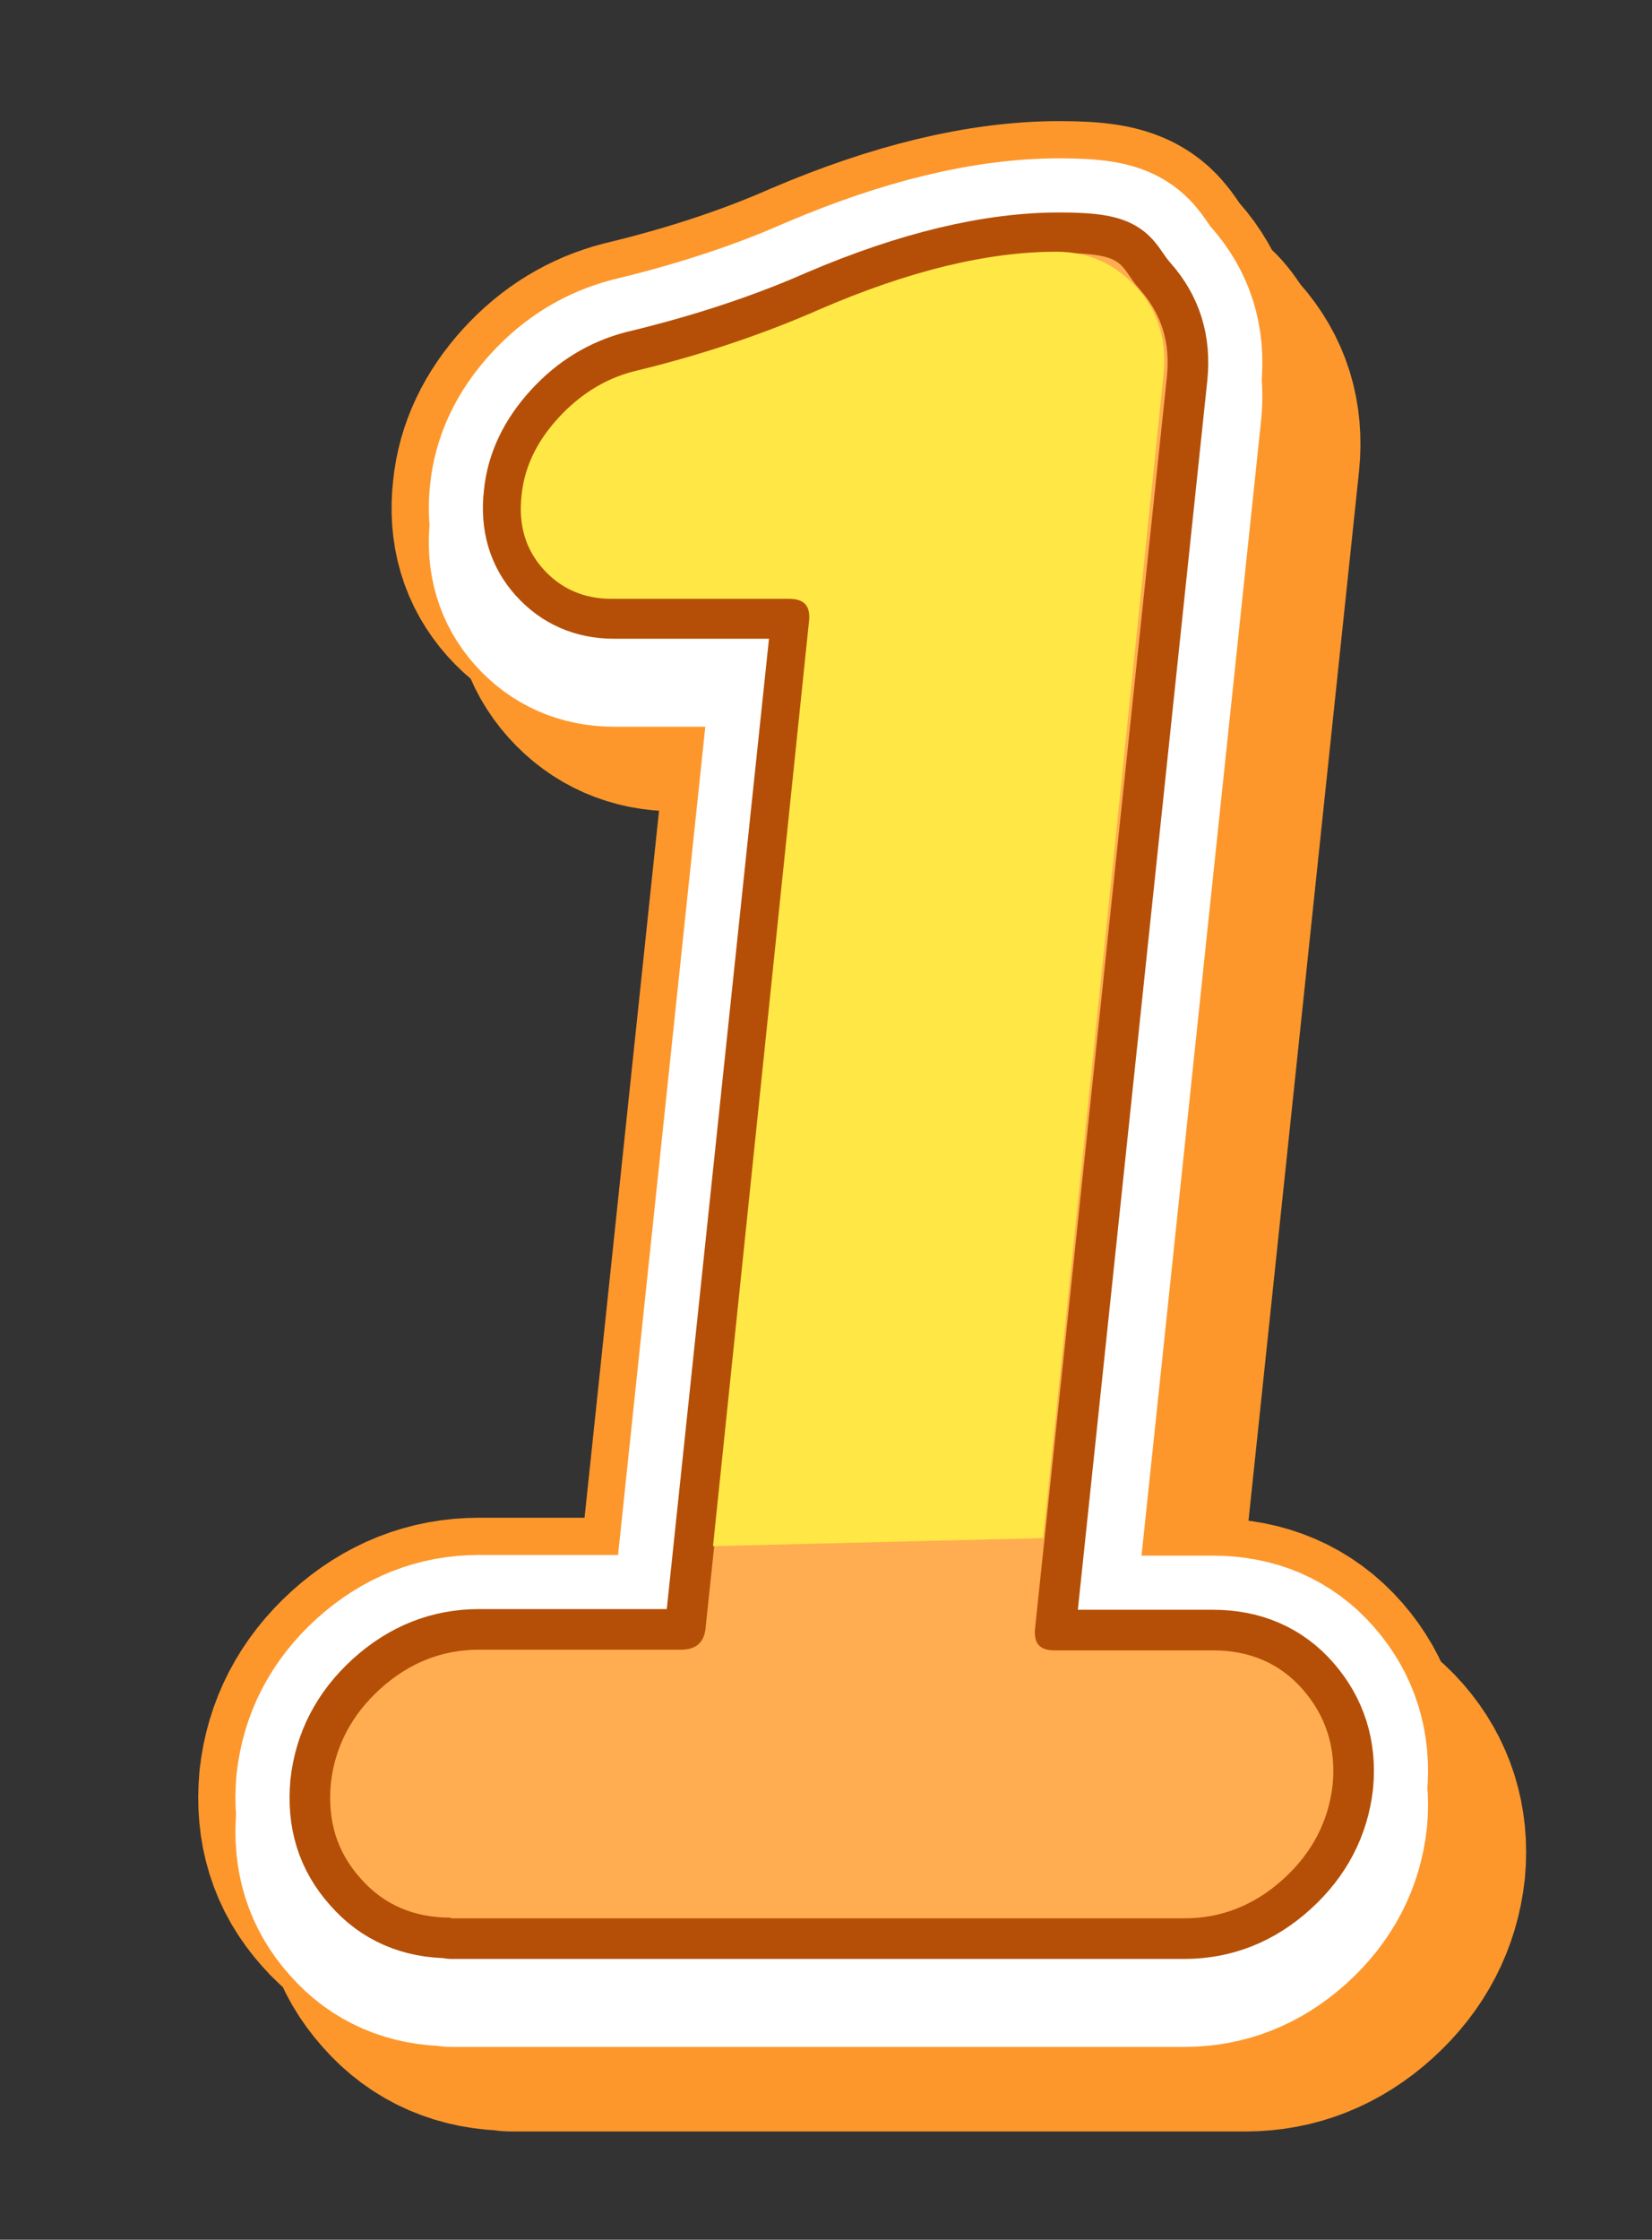 <?xml version="1.0" encoding="UTF-8"?>
<svg id="_圖層_1" data-name="圖層_1" xmlns="http://www.w3.org/2000/svg" version="1.1" viewBox="0 0 244.2 331">
  <rect x="0" y="0" width="244.2" height="331" fill="#333333" stroke="none"/>
  <!-- Generator: Adobe Illustrator 29.1.0, SVG Export Plug-In . SVG Version: 2.1.0 Build 142)  -->
  <defs>
    <style>
      .st0, .st1 {
        stroke-width: 12px;
      }

      .st0, .st1, .st2, .st3, .st4 {
        fill: none;
        stroke-linecap: round;
        stroke-linejoin: round;
      }

      .st0, .st2, .st4 {
        stroke: #fd972b;
      }

      .st5 {
        fill: #ffe745;
      }

      .st1 {
        stroke: #b54f07;
      }

      .st2 {
        stroke-width: 39px;
      }

      .st6 {
        fill: #fd972b;
      }

      .st3 {
        stroke: #fff;
      }

      .st3, .st4 {
        stroke-width: 28px;
      }

      .st7 {
        fill: #ffad50;
      }
    </style>
  </defs>
  <g>
    <g>
      <path class="st2" d="M75.6,295.4c-5.4,0-9.9-1.9-13.3-5.8-3.5-3.9-4.9-8.5-4.4-14,.6-5.4,3-10.1,7.3-14s9.2-5.8,14.6-5.8h29.9c2.2,0,3.4-1.1,3.6-3.2l15.7-149c.2-2.2-.7-3.2-2.9-3.2h-26.3c-4.1,0-7.5-1.5-10.1-4.4-2.6-2.9-3.7-6.5-3.2-10.9.4-4.1,2.2-7.9,5.4-11.4,3.2-3.5,6.9-5.7,11.1-6.8,10-2.4,19.2-5.4,27.6-9.1,13.1-5.6,24.8-8.4,35-8.4s8.7,1.8,11.9,5.4c3.2,3.6,4.5,7.8,4,12.8l-19.5,185.1c-.2,2.2.7,3.2,2.9,3.2h23.4c5.4,0,9.9,1.9,13.3,5.8s4.9,8.6,4.4,14c-.6,5.4-3,10.1-7.3,14-4.3,3.9-9.2,5.8-14.6,5.8h-108.4Z"/>
      <path class="st4" d="M75.6,300.4c-5.4,0-9.9-1.9-13.3-5.8-3.5-3.9-4.9-8.5-4.4-14,.6-5.4,3-10.1,7.3-14s9.2-5.8,14.6-5.8h29.9c2.2,0,3.4-1.1,3.6-3.2l15.7-149c.2-2.2-.7-3.2-2.9-3.2h-26.3c-4.1,0-7.5-1.5-10.1-4.4-2.6-2.9-3.7-6.5-3.2-10.9.4-4.1,2.2-7.9,5.4-11.4,3.2-3.5,6.9-5.7,11.1-6.8,10-2.4,19.2-5.4,27.6-9.1,13.1-5.6,24.8-8.4,35-8.4s8.7,1.8,11.9,5.4c3.2,3.6,4.5,7.8,4,12.8l-19.5,185.1c-.2,2.2.7,3.2,2.9,3.2h23.4c5.4,0,9.9,1.9,13.3,5.8s4.9,8.6,4.4,14c-.6,5.4-3,10.1-7.3,14-4.3,3.9-9.2,5.8-14.6,5.8h-108.4Z"/>
      <path class="st4" d="M75.6,295.4c-5.4,0-9.9-1.9-13.3-5.8-3.5-3.9-4.9-8.5-4.4-14,.6-5.4,3-10.1,7.3-14s9.2-5.8,14.6-5.8h29.9c2.2,0,3.4-1.1,3.6-3.2l15.7-149c.2-2.2-.7-3.2-2.9-3.2h-26.3c-4.1,0-7.5-1.5-10.1-4.4-2.6-2.9-3.7-6.5-3.2-10.9.4-4.1,2.2-7.9,5.4-11.4,3.2-3.5,6.9-5.7,11.1-6.8,10-2.4,19.2-5.4,27.6-9.1,13.1-5.6,24.8-8.4,35-8.4s8.7,1.8,11.9,5.4c3.2,3.6,4.5,7.8,4,12.8l-19.5,185.1c-.2,2.2.7,3.2,2.9,3.2h23.4c5.4,0,9.9,1.9,13.3,5.8s4.9,8.6,4.4,14c-.6,5.4-3,10.1-7.3,14-4.3,3.9-9.2,5.8-14.6,5.8h-108.4Z"/>
      <path class="st0" d="M75.6,295.4c-5.4,0-9.9-1.9-13.3-5.8-3.5-3.9-4.9-8.5-4.4-14,.6-5.4,3-10.1,7.3-14s9.2-5.8,14.6-5.8h29.9c2.2,0,3.4-1.1,3.6-3.2l15.7-149c.2-2.2-.7-3.2-2.9-3.2h-26.3c-4.1,0-7.5-1.5-10.1-4.4-2.6-2.9-3.7-6.5-3.2-10.9.4-4.1,2.2-7.9,5.4-11.4,3.2-3.5,6.9-5.7,11.1-6.8,10-2.4,19.2-5.4,27.6-9.1,13.1-5.6,24.8-8.4,35-8.4s8.7,1.8,11.9,5.4c3.2,3.6,4.5,7.8,4,12.8l-19.5,185.1c-.2,2.2.7,3.2,2.9,3.2h23.4c5.4,0,9.9,1.9,13.3,5.8s4.9,8.6,4.4,14c-.6,5.4-3,10.1-7.3,14-4.3,3.9-9.2,5.8-14.6,5.8h-108.4Z"/>
      <path class="st6" d="M75.6,295.4c-5.4,0-9.9-1.9-13.3-5.8-3.5-3.9-4.9-8.5-4.4-14,.6-5.4,3-10.1,7.3-14s9.2-5.8,14.6-5.8h29.9c2.2,0,3.4-1.1,3.6-3.2l15.7-149c.2-2.2-.7-3.2-2.9-3.2h-26.3c-4.1,0-7.5-1.5-10.1-4.4-2.6-2.9-3.7-6.5-3.2-10.9.4-4.1,2.2-7.9,5.4-11.4,3.2-3.5,6.9-5.7,11.1-6.8,10-2.4,19.2-5.4,27.6-9.1,13.1-5.6,24.8-8.4,35-8.4s8.7,1.8,11.9,5.4c3.2,3.6,4.5,7.8,4,12.8l-19.5,185.1c-.2,2.2.7,3.2,2.9,3.2h23.4c5.4,0,9.9,1.9,13.3,5.8s4.9,8.6,4.4,14c-.6,5.4-3,10.1-7.3,14-4.3,3.9-9.2,5.8-14.6,5.8h-108.4Z"/>
    </g>
    <g>
      <path class="st2" d="M66.6,283.4c-5.4,0-9.9-1.9-13.3-5.8-3.5-3.9-4.9-8.5-4.4-14,.6-5.4,3-10.1,7.3-14s9.2-5.8,14.6-5.8h29.9c2.2,0,3.4-1.1,3.6-3.2l15.7-149c.2-2.2-.7-3.2-2.9-3.2h-26.3c-4.1,0-7.5-1.5-10.1-4.4-2.6-2.9-3.7-6.5-3.2-10.9.4-4.1,2.2-7.9,5.4-11.4,3.2-3.5,6.9-5.7,11.1-6.8,10-2.4,19.2-5.4,27.6-9.1,13.1-5.6,24.8-8.4,35-8.4s8.7,1.8,11.9,5.4c3.2,3.6,4.5,7.8,4,12.8l-19.5,185.1c-.2,2.2.7,3.2,2.9,3.2h23.4c5.4,0,9.9,1.9,13.3,5.8s4.9,8.6,4.4,14c-.6,5.4-3,10.1-7.3,14-4.3,3.9-9.2,5.8-14.6,5.8h-108.4Z"/>
      <g>
        <path class="st3" d="M66.6,288.4c-5.4,0-9.9-1.9-13.3-5.8-3.5-3.9-4.9-8.5-4.4-14,.6-5.4,3-10.1,7.3-14s9.2-5.8,14.6-5.8h29.9c2.2,0,3.4-1.1,3.6-3.2l15.7-149c.2-2.2-.7-3.2-2.9-3.2h-26.3c-4.1,0-7.5-1.5-10.1-4.4-2.6-2.9-3.7-6.5-3.2-10.9.4-4.1,2.2-7.9,5.4-11.4,3.2-3.5,6.9-5.7,11.1-6.8,10-2.4,19.2-5.4,27.6-9.1,13.1-5.6,24.8-8.4,35-8.4s8.7,1.8,11.9,5.4c3.2,3.6,4.5,7.8,4,12.8l-19.5,185.1c-.2,2.2.7,3.2,2.9,3.2h23.4c5.4,0,9.9,1.9,13.3,5.8s4.9,8.6,4.4,14c-.6,5.4-3,10.1-7.3,14-4.3,3.9-9.2,5.8-14.6,5.8h-108.4Z"/>
        <path class="st3" d="M66.6,283.4c-5.4,0-9.9-1.9-13.3-5.8-3.5-3.9-4.9-8.5-4.4-14,.6-5.4,3-10.1,7.3-14s9.2-5.8,14.6-5.8h29.9c2.2,0,3.4-1.1,3.6-3.2l15.7-149c.2-2.2-.7-3.2-2.9-3.2h-26.3c-4.1,0-7.5-1.5-10.1-4.4-2.6-2.9-3.7-6.5-3.2-10.9.4-4.1,2.2-7.9,5.4-11.4,3.2-3.5,6.9-5.7,11.1-6.8,10-2.4,19.2-5.4,27.6-9.1,13.1-5.6,24.8-8.4,35-8.4s8.7,1.8,11.9,5.4c3.2,3.6,4.5,7.8,4,12.8l-19.5,185.1c-.2,2.2.7,3.2,2.9,3.2h23.4c5.4,0,9.9,1.9,13.3,5.8s4.9,8.6,4.4,14c-.6,5.4-3,10.1-7.3,14-4.3,3.9-9.2,5.8-14.6,5.8h-108.4Z"/>
      </g>
      <path class="st1" d="M66.6,283.4c-5.4,0-9.9-1.9-13.3-5.8-3.5-3.9-4.9-8.5-4.4-14,.6-5.4,3-10.1,7.3-14s9.2-5.8,14.6-5.8h29.9c2.2,0,3.4-1.1,3.6-3.2l15.7-149c.2-2.2-.7-3.2-2.9-3.2h-26.3c-4.1,0-7.5-1.5-10.1-4.4-2.6-2.9-3.7-6.5-3.2-10.9.4-4.1,2.2-7.9,5.4-11.4,3.2-3.5,6.9-5.7,11.1-6.8,10-2.4,19.2-5.4,27.6-9.1,13.1-5.6,24.8-8.4,35-8.4s8.7,1.8,11.9,5.4c3.2,3.6,4.5,7.8,4,12.8l-19.5,185.1c-.2,2.2.7,3.2,2.9,3.2h23.4c5.4,0,9.9,1.9,13.3,5.8s4.9,8.6,4.4,14c-.6,5.4-3,10.1-7.3,14-4.3,3.9-9.2,5.8-14.6,5.8h-108.4Z"/>
      <path class="st7" d="M66.6,283.4c-5.4,0-9.9-1.9-13.3-5.8-3.5-3.9-4.9-8.5-4.4-14,.6-5.4,3-10.1,7.3-14s9.2-5.8,14.6-5.8h29.9c2.2,0,3.4-1.1,3.6-3.2l15.7-149c.2-2.2-.7-3.2-2.9-3.2h-26.3c-4.1,0-7.5-1.5-10.1-4.4-2.6-2.9-3.7-6.5-3.2-10.9.4-4.1,2.2-7.9,5.4-11.4,3.2-3.5,6.9-5.7,11.1-6.8,10-2.4,19.2-5.4,27.6-9.1,13.1-5.6,24.8-8.4,35-8.4s8.7,1.8,11.9,5.4c3.2,3.6,4.5,7.8,4,12.8l-19.5,185.1c-.2,2.2.7,3.2,2.9,3.2h23.4c5.4,0,9.9,1.9,13.3,5.8s4.9,8.6,4.4,14c-.6,5.4-3,10.1-7.3,14-4.3,3.9-9.2,5.8-14.6,5.8h-108.4Z"/>
    </g>
  </g>
  <path class="st5" d="M168.1,42.6c-3.2-3.6-7.2-5.4-11.9-5.4-10.2,0-21.8,2.8-35,8.5-8.4,3.7-17.6,6.8-27.6,9.2-4.2,1.1-7.9,3.4-11.1,6.9-3.2,3.5-5,7.3-5.4,11.4-.5,4.4.6,8,3.2,10.9,2.6,2.9,6,4.4,10.1,4.4h26.3c2.2,0,3.1,1.1,2.9,3.2l-14.2,136.8,32.6-.8,16.2-.4,17.8-172c.5-5-.8-9.3-4-12.9Z"/>
</svg>